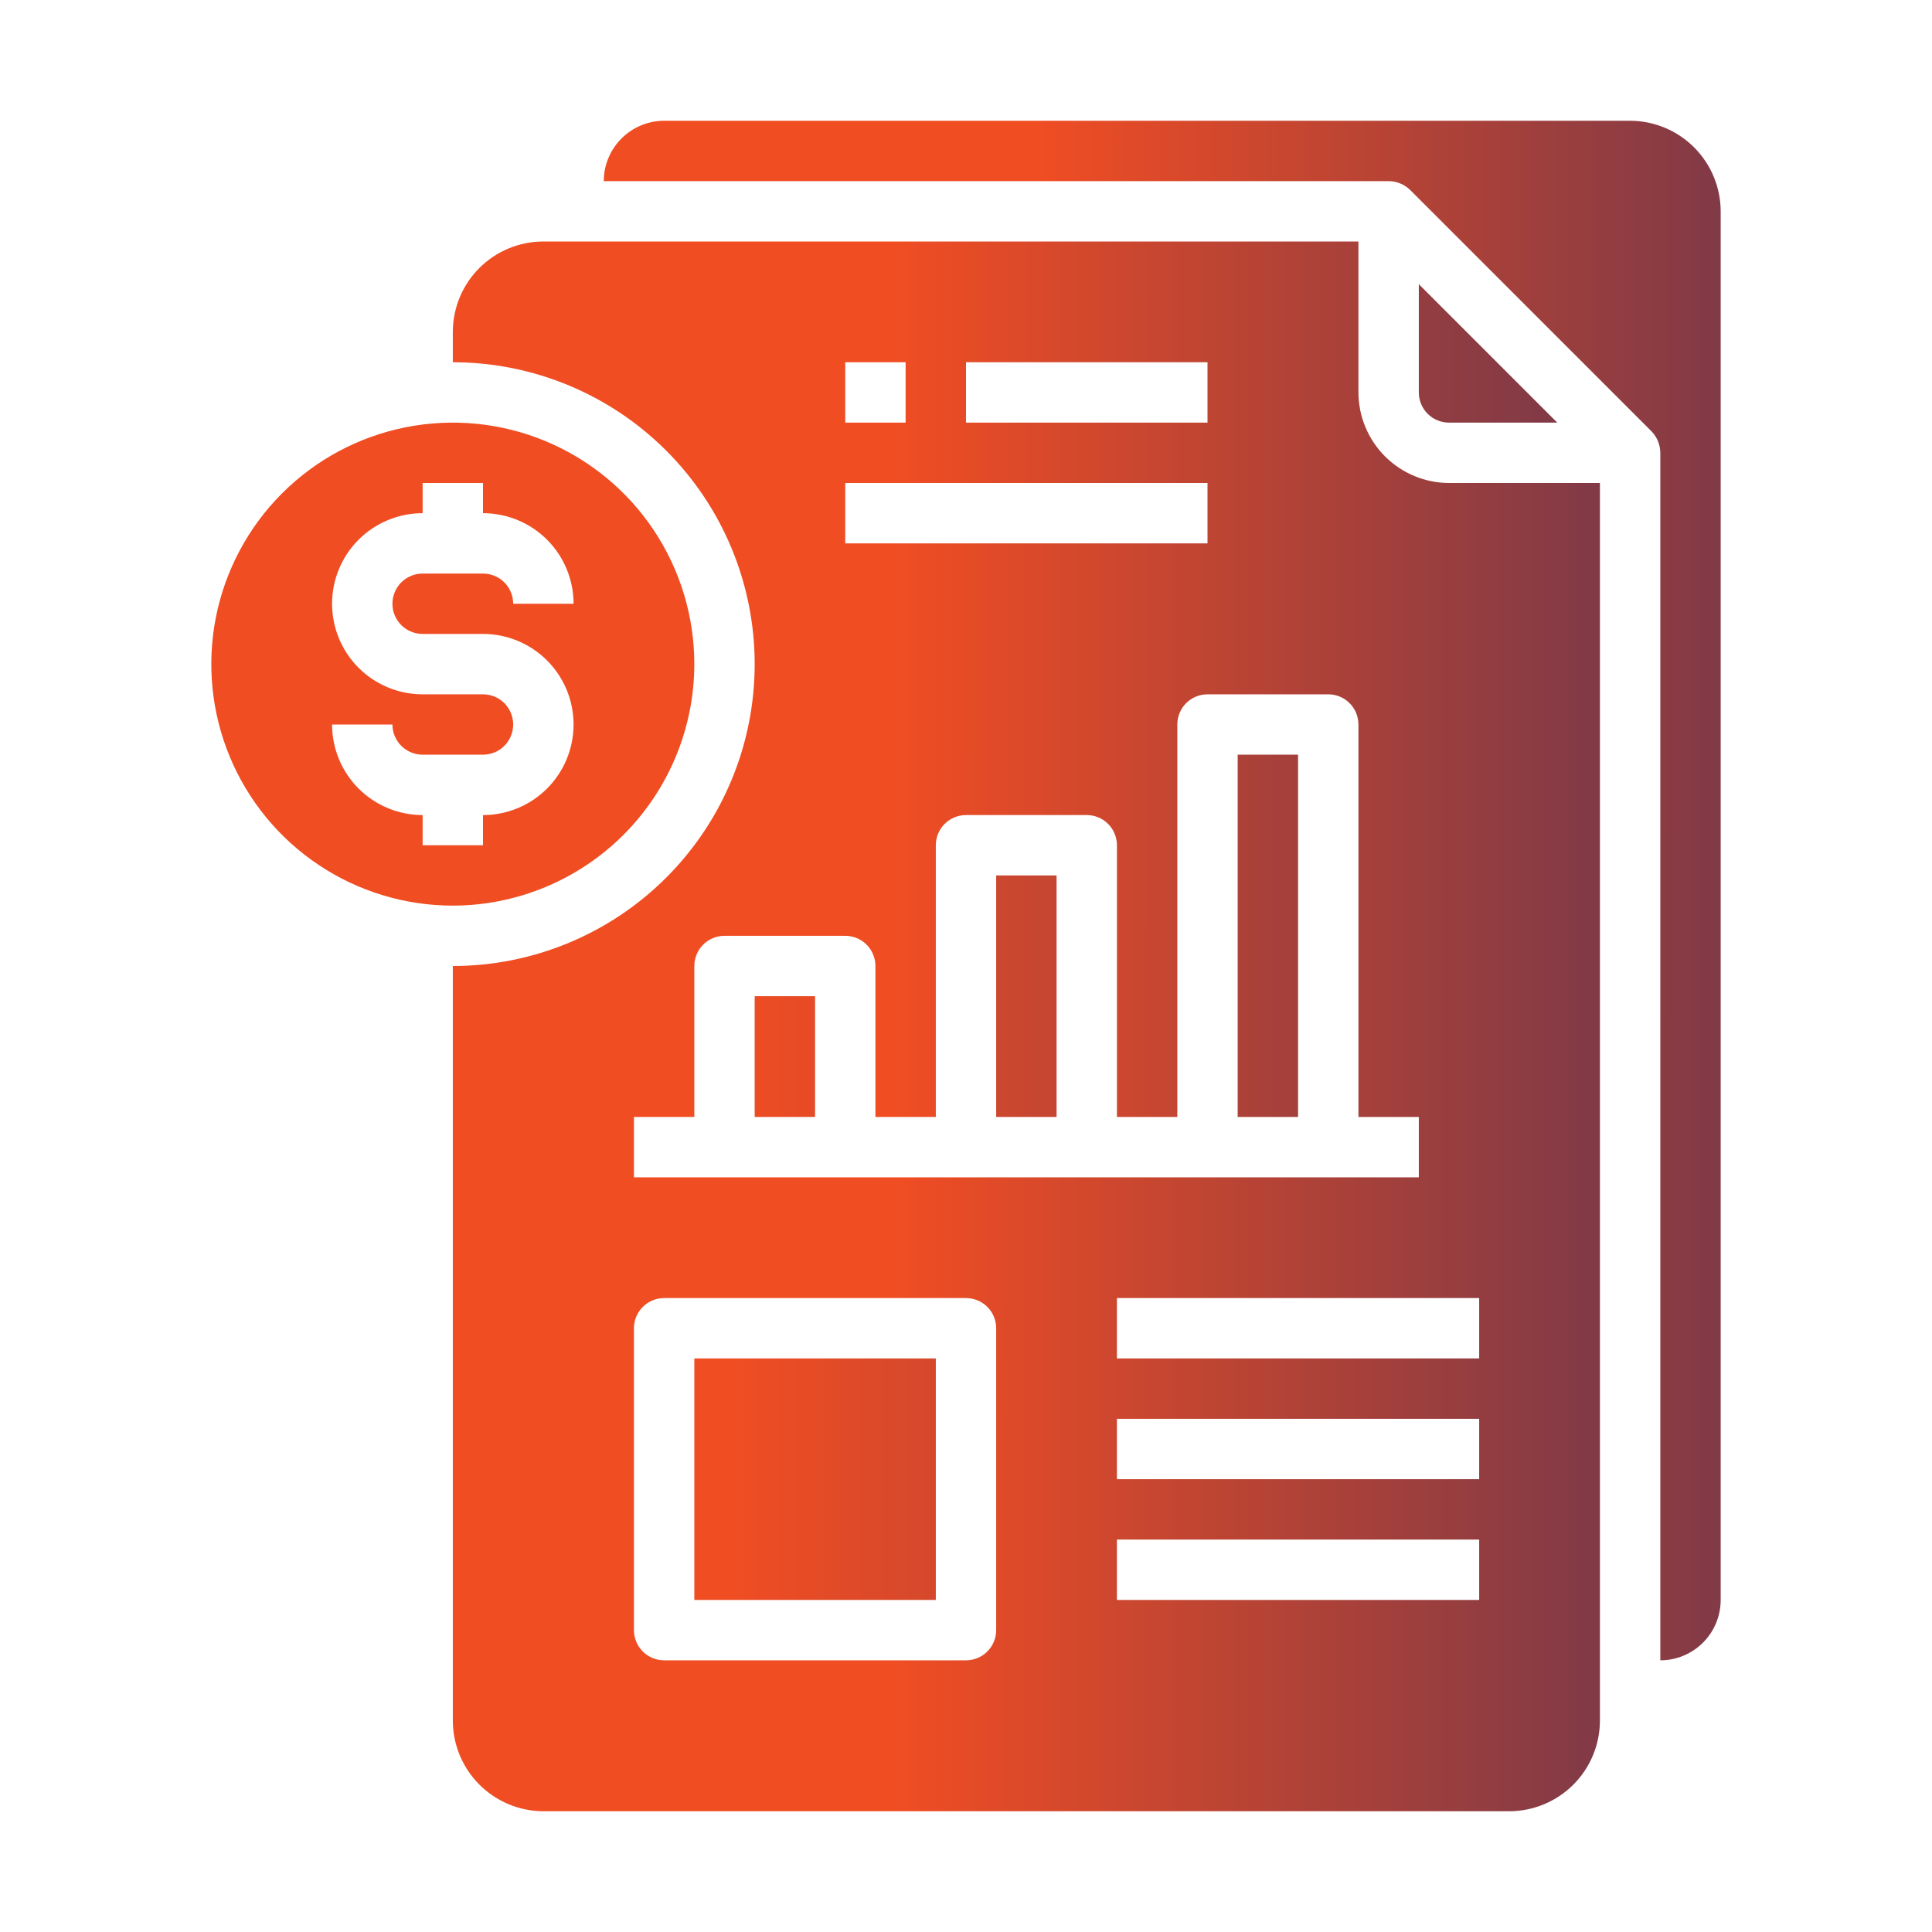 <?xml version="1.0" encoding="UTF-8"?>
<svg xmlns="http://www.w3.org/2000/svg" width="100" height="100" viewBox="0 0 100 100" fill="none">
  <g id="Visible Results in Regular Reports">
    <g id="Group">
      <path id="Vector" d="M51.562 45.312H54.688V57.812H51.562V45.312ZM35.938 70.312H48.438V82.812H35.938V70.312ZM64.062 39.062H67.188V57.812H64.062V39.062ZM39.062 51.562H42.188V57.812H39.062V51.562ZM35.938 34.375C35.938 31.903 35.204 29.486 33.831 27.43C32.457 25.375 30.505 23.773 28.221 22.826C25.937 21.88 23.424 21.633 20.999 22.115C18.574 22.598 16.347 23.788 14.599 25.536C12.851 27.284 11.66 29.512 11.178 31.936C10.695 34.361 10.943 36.874 11.889 39.158C12.835 41.443 14.437 43.395 16.493 44.768C18.549 46.142 20.965 46.875 23.438 46.875C26.752 46.871 29.929 45.553 32.272 43.21C34.616 40.866 35.934 37.689 35.938 34.375ZM17.188 37.5H20.312C20.312 37.914 20.477 38.312 20.77 38.605C21.063 38.898 21.461 39.062 21.875 39.062H25C25.414 39.062 25.812 38.898 26.105 38.605C26.398 38.312 26.562 37.914 26.562 37.5C26.562 37.086 26.398 36.688 26.105 36.395C25.812 36.102 25.414 35.938 25 35.938H21.875C20.632 35.938 19.439 35.444 18.56 34.565C17.681 33.685 17.188 32.493 17.188 31.25C17.188 30.007 17.681 28.814 18.56 27.935C19.439 27.056 20.632 26.562 21.875 26.562V25H25V26.562C26.243 26.562 27.436 27.056 28.315 27.935C29.194 28.814 29.688 30.007 29.688 31.25H26.562C26.562 30.836 26.398 30.438 26.105 30.145C25.812 29.852 25.414 29.688 25 29.688H21.875C21.461 29.688 21.063 29.852 20.77 30.145C20.477 30.438 20.312 30.836 20.312 31.25C20.312 31.664 20.477 32.062 20.77 32.355C21.063 32.648 21.461 32.812 21.875 32.812H25C26.243 32.812 27.436 33.306 28.315 34.185C29.194 35.065 29.688 36.257 29.688 37.5C29.688 38.743 29.194 39.935 28.315 40.815C27.436 41.694 26.243 42.188 25 42.188V43.75H21.875V42.188C20.632 42.188 19.439 41.694 18.56 40.815C17.681 39.935 17.188 38.743 17.188 37.5ZM80.603 21.875L73.438 14.709V20.312C73.438 20.727 73.602 21.124 73.895 21.417C74.188 21.71 74.586 21.875 75 21.875H80.603Z" fill="url(#paint0_linear_1219_20)"></path>
      <path id="Vector_2" d="M75 25C73.758 24.996 72.568 24.501 71.689 23.623C70.811 22.745 70.316 21.555 70.312 20.312V12.5H28.125C26.882 12.5 25.689 12.994 24.81 13.873C23.931 14.752 23.438 15.944 23.438 17.188V18.75C27.581 18.75 31.556 20.396 34.486 23.326C37.416 26.257 39.062 30.231 39.062 34.375C39.062 38.519 37.416 42.493 34.486 45.423C31.556 48.354 27.581 50 23.438 50V89.062C23.441 90.305 23.936 91.495 24.814 92.373C25.693 93.251 26.883 93.746 28.125 93.75H78.125C79.367 93.746 80.557 93.251 81.436 92.373C82.314 91.495 82.809 90.305 82.812 89.062V25H75ZM50 18.75H62.5V21.875H50V18.75ZM43.75 18.75H46.875V21.875H43.75V18.75ZM43.75 25H62.5V28.125H43.75V25ZM32.812 57.812H35.938V50C35.938 49.586 36.102 49.188 36.395 48.895C36.688 48.602 37.086 48.438 37.5 48.438H43.75C44.164 48.438 44.562 48.602 44.855 48.895C45.148 49.188 45.312 49.586 45.312 50V57.812H48.438V43.75C48.438 43.336 48.602 42.938 48.895 42.645C49.188 42.352 49.586 42.188 50 42.188H56.25C56.664 42.188 57.062 42.352 57.355 42.645C57.648 42.938 57.812 43.336 57.812 43.75V57.812H60.938V37.5C60.938 37.086 61.102 36.688 61.395 36.395C61.688 36.102 62.086 35.938 62.5 35.938H68.75C69.164 35.938 69.562 36.102 69.855 36.395C70.148 36.688 70.312 37.086 70.312 37.5V57.812H73.438V60.938H32.812V57.812ZM51.562 84.375C51.562 84.789 51.398 85.187 51.105 85.48C50.812 85.773 50.414 85.938 50 85.938H34.375C33.961 85.938 33.563 85.773 33.27 85.48C32.977 85.187 32.812 84.789 32.812 84.375V68.75C32.812 68.336 32.977 67.938 33.27 67.645C33.563 67.352 33.961 67.188 34.375 67.188H50C50.414 67.188 50.812 67.352 51.105 67.645C51.398 67.938 51.562 68.336 51.562 68.75V84.375ZM76.562 82.812H57.812V79.688H76.562V82.812ZM76.562 76.562H57.812V73.438H76.562V76.562ZM76.562 70.312H57.812V67.188H76.562V70.312Z" fill="url(#paint1_linear_1219_20)"></path>
      <path id="Vector_3" d="M84.375 6.25H34.375C33.547 6.252 32.754 6.583 32.168 7.168C31.582 7.754 31.253 8.547 31.25 9.375H71.875C72.289 9.378 72.686 9.54 72.984 9.828L85.484 22.328C85.772 22.626 85.934 23.023 85.938 23.438V85.938C86.766 85.938 87.561 85.608 88.147 85.022C88.733 84.436 89.062 83.641 89.062 82.812V10.938C89.059 9.695 88.564 8.505 87.686 7.627C86.807 6.749 85.617 6.254 84.375 6.25Z" fill="url(#paint2_linear_1219_20)"></path>
    </g>
  </g>
  <defs>
    <linearGradient id="paint0_linear_1219_20" x1="10.938" y1="48.761" x2="116.103" y2="48.803" gradientUnits="userSpaceOnUse">
      <stop offset="0.256" stop-color="#F04D23"></stop>
      <stop offset="1" stop-color="#242A64"></stop>
    </linearGradient>
    <linearGradient id="paint1_linear_1219_20" x1="23.438" y1="53.125" x2="113.068" y2="53.15" gradientUnits="userSpaceOnUse">
      <stop offset="0.256" stop-color="#F04D23"></stop>
      <stop offset="1" stop-color="#242A64"></stop>
    </linearGradient>
    <linearGradient id="paint2_linear_1219_20" x1="31.25" y1="46.094" x2="118.522" y2="46.118" gradientUnits="userSpaceOnUse">
      <stop offset="0.256" stop-color="#F04D23"></stop>
      <stop offset="1" stop-color="#242A64"></stop>
    </linearGradient>
  </defs>
</svg>

